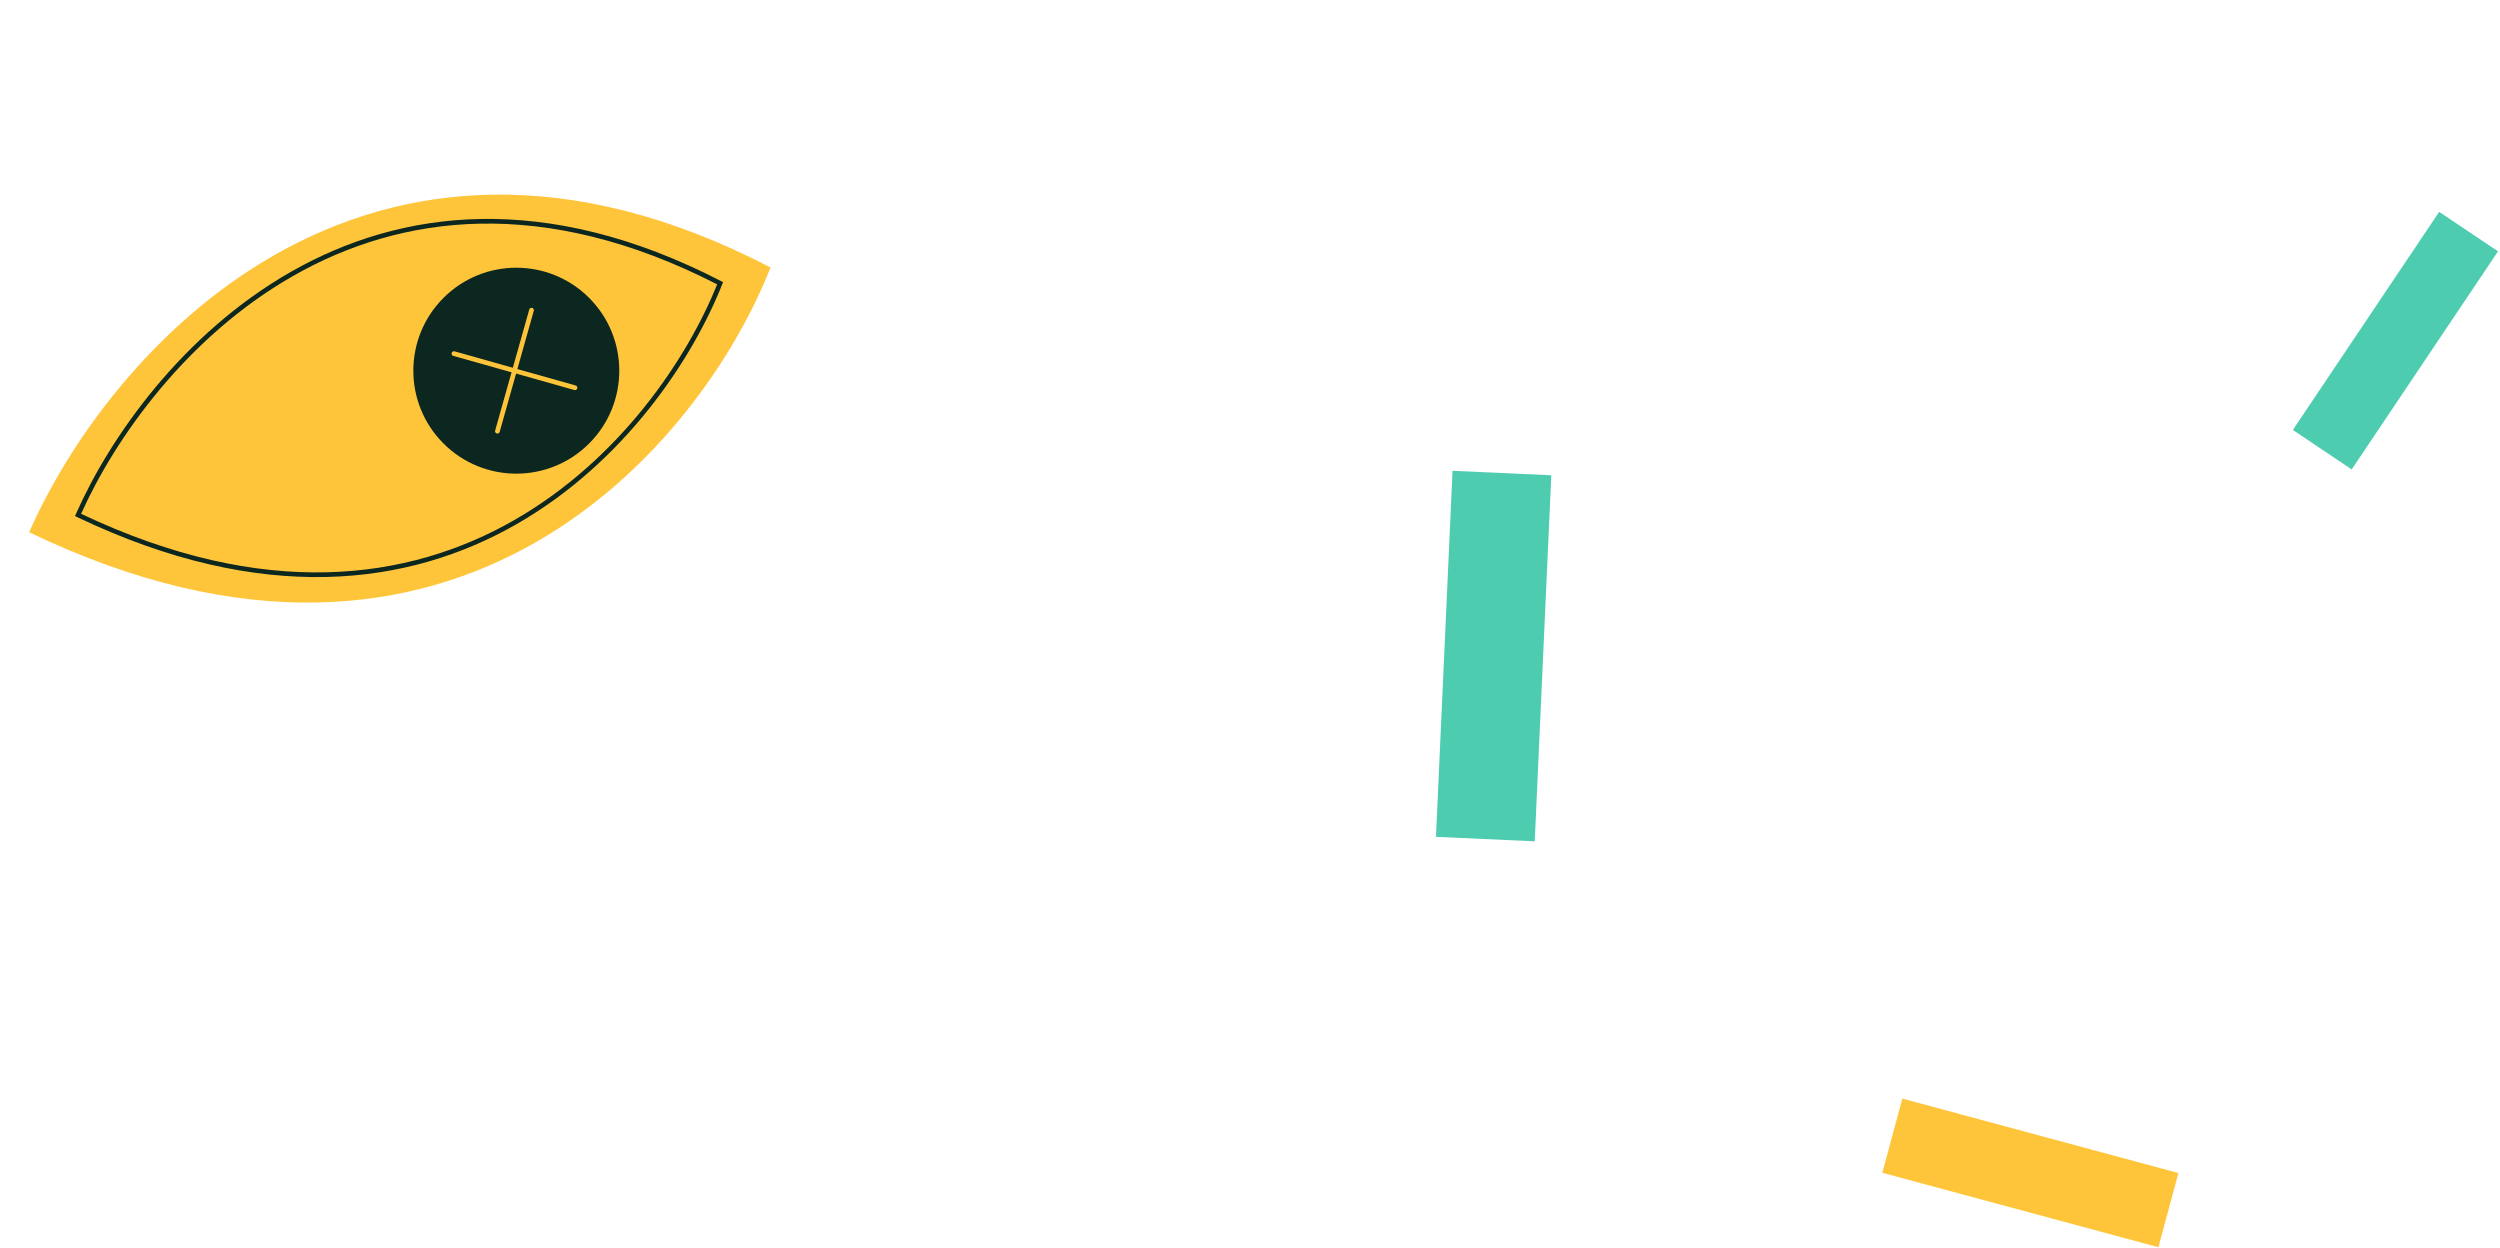<svg xmlns="http://www.w3.org/2000/svg" width="531" height="265" viewBox="0 0 531 265" fill="none"><path d="M6.195 113.047C22.598 75.555 77.055 11.819 163.662 56.809C149.134 93.833 97.301 156.913 6.195 113.047Z" fill="#FFC53A"></path><path fill-rule="evenodd" clip-rule="evenodd" d="M17.232 109.134C56.197 127.626 86.797 123.32 109.241 110.461C131.602 97.648 145.922 76.311 152.326 60.397C115.294 41.418 85.096 45.616 62.363 58.551C39.724 71.434 24.445 93.01 17.232 109.134ZM61.872 57.687C84.982 44.537 115.673 40.352 153.183 59.72L153.583 59.926L153.417 60.345C147.036 76.457 132.534 98.26 109.735 111.323C86.905 124.404 55.814 128.686 16.367 109.823L15.932 109.615L16.127 109.174C23.319 92.863 38.794 70.819 61.872 57.687Z" fill="#0C271F"></path><path d="M125.13 63.269C133.671 71.81 133.671 85.658 125.13 94.2C116.589 102.741 102.74 102.741 94.199 94.2C85.658 85.658 85.658 71.81 94.199 63.269C102.74 54.727 116.589 54.727 125.13 63.269Z" fill="#0C271F"></path><path d="M96.418 75.108L109.273 78.733M109.273 78.733L122.129 82.358M109.273 78.733L112.898 65.878M109.273 78.733L105.648 91.588" stroke="#FFC53A" stroke-linecap="round" stroke-linejoin="round"></path><rect x="305" y="177.747" width="77.828" height="21" transform="rotate(-87.409 305 177.747)" fill="#4DCCB0"></rect><rect x="404.055" y="233.341" width="60.735" height="16.322" transform="rotate(15.091 404.055 233.341)" fill="#FFC53A"></rect><rect x="487" y="91.317" width="55.779" height="15.051" transform="rotate(-56.137 487 91.317)" fill="#4DCCB0"></rect></svg>